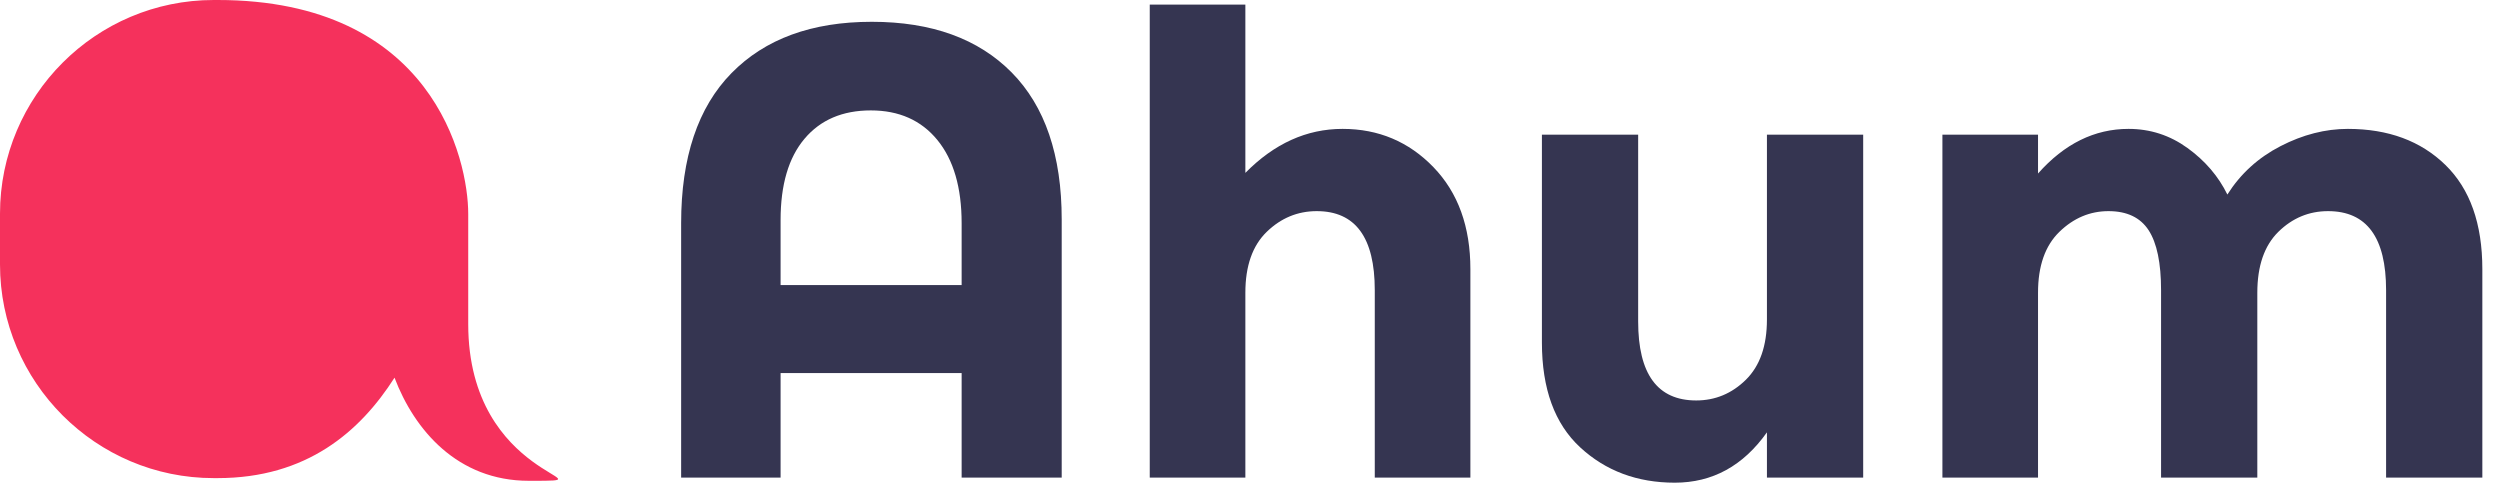 <svg width="110" height="22" viewBox="0 0 110 22" fill="none" xmlns="http://www.w3.org/2000/svg">
<path fill-rule="evenodd" clip-rule="evenodd" d="M20.602 14.259V9.413C20.602 7.007 19.029 0 9.572 0H9.404C4.218 0 0 4.219 0 9.404V11.633C0 16.819 4.218 21.037 9.404 21.037H9.572C13.497 21.037 15.843 18.993 17.359 16.618C18.23 18.916 20.131 21.155 23.267 21.155H23.373C27.175 21.155 20.602 21.155 20.602 14.259Z" fill="#F5315C"/>
<path fill-rule="evenodd" clip-rule="evenodd" d="M34.346 9.682V12.543H42.312V9.822C42.312 8.252 41.956 7.031 41.246 6.162C40.535 5.292 39.558 4.858 38.315 4.858C37.071 4.858 36.099 5.274 35.398 6.106C34.696 6.938 34.346 8.13 34.346 9.682ZM29.97 21.014V9.822C29.97 6.924 30.709 4.722 32.186 3.217C33.663 1.712 35.72 0.959 38.357 0.959C40.993 0.959 43.045 1.702 44.514 3.189C45.981 4.675 46.715 6.831 46.715 9.654V21.014H42.312V16.414H34.346V21.014H29.97Z" fill="#353551"/>
<path fill-rule="evenodd" clip-rule="evenodd" d="M54.796 12.88V21.014H50.589V0.202H54.796V7.607C56.067 6.317 57.493 5.671 59.073 5.671C60.653 5.671 61.986 6.233 63.07 7.354C64.155 8.476 64.697 9.973 64.697 11.842V21.014H60.49V12.768C60.49 10.449 59.639 9.29 57.937 9.29C57.096 9.29 56.362 9.594 55.736 10.201C55.109 10.809 54.796 11.702 54.796 12.88Z" fill="#353551"/>
<path fill-rule="evenodd" clip-rule="evenodd" d="M77.745 14.058V5.924H81.98V21.014H77.745V19.023C76.697 20.5 75.347 21.238 73.692 21.238C72.037 21.238 70.648 20.719 69.526 19.682C68.404 18.644 67.844 17.106 67.844 15.068V5.924H72.079V14.142C72.079 16.461 72.93 17.62 74.632 17.62C75.472 17.62 76.201 17.316 76.819 16.709C77.436 16.101 77.745 15.218 77.745 14.058Z" fill="#353551"/>
<path fill-rule="evenodd" clip-rule="evenodd" d="M99.322 12.88V21.014H95.087V12.768C95.087 11.571 94.904 10.692 94.54 10.131C94.175 9.57 93.586 9.29 92.773 9.29C91.959 9.29 91.239 9.594 90.613 10.201C89.986 10.809 89.673 11.702 89.673 12.88V21.014H85.466V5.924H89.673V7.635C90.833 6.326 92.16 5.671 93.656 5.671C94.61 5.671 95.475 5.952 96.251 6.513C97.026 7.074 97.611 7.757 98.004 8.56C98.583 7.645 99.364 6.934 100.346 6.429C101.327 5.924 102.313 5.671 103.305 5.671C105.081 5.671 106.512 6.2 107.596 7.256C108.681 8.313 109.223 9.842 109.223 11.842V21.014H104.988V12.768C104.988 10.449 104.137 9.29 102.435 9.29C101.594 9.29 100.865 9.594 100.247 10.201C99.63 10.809 99.322 11.702 99.322 12.88Z" fill="#353551"/>
</svg>
